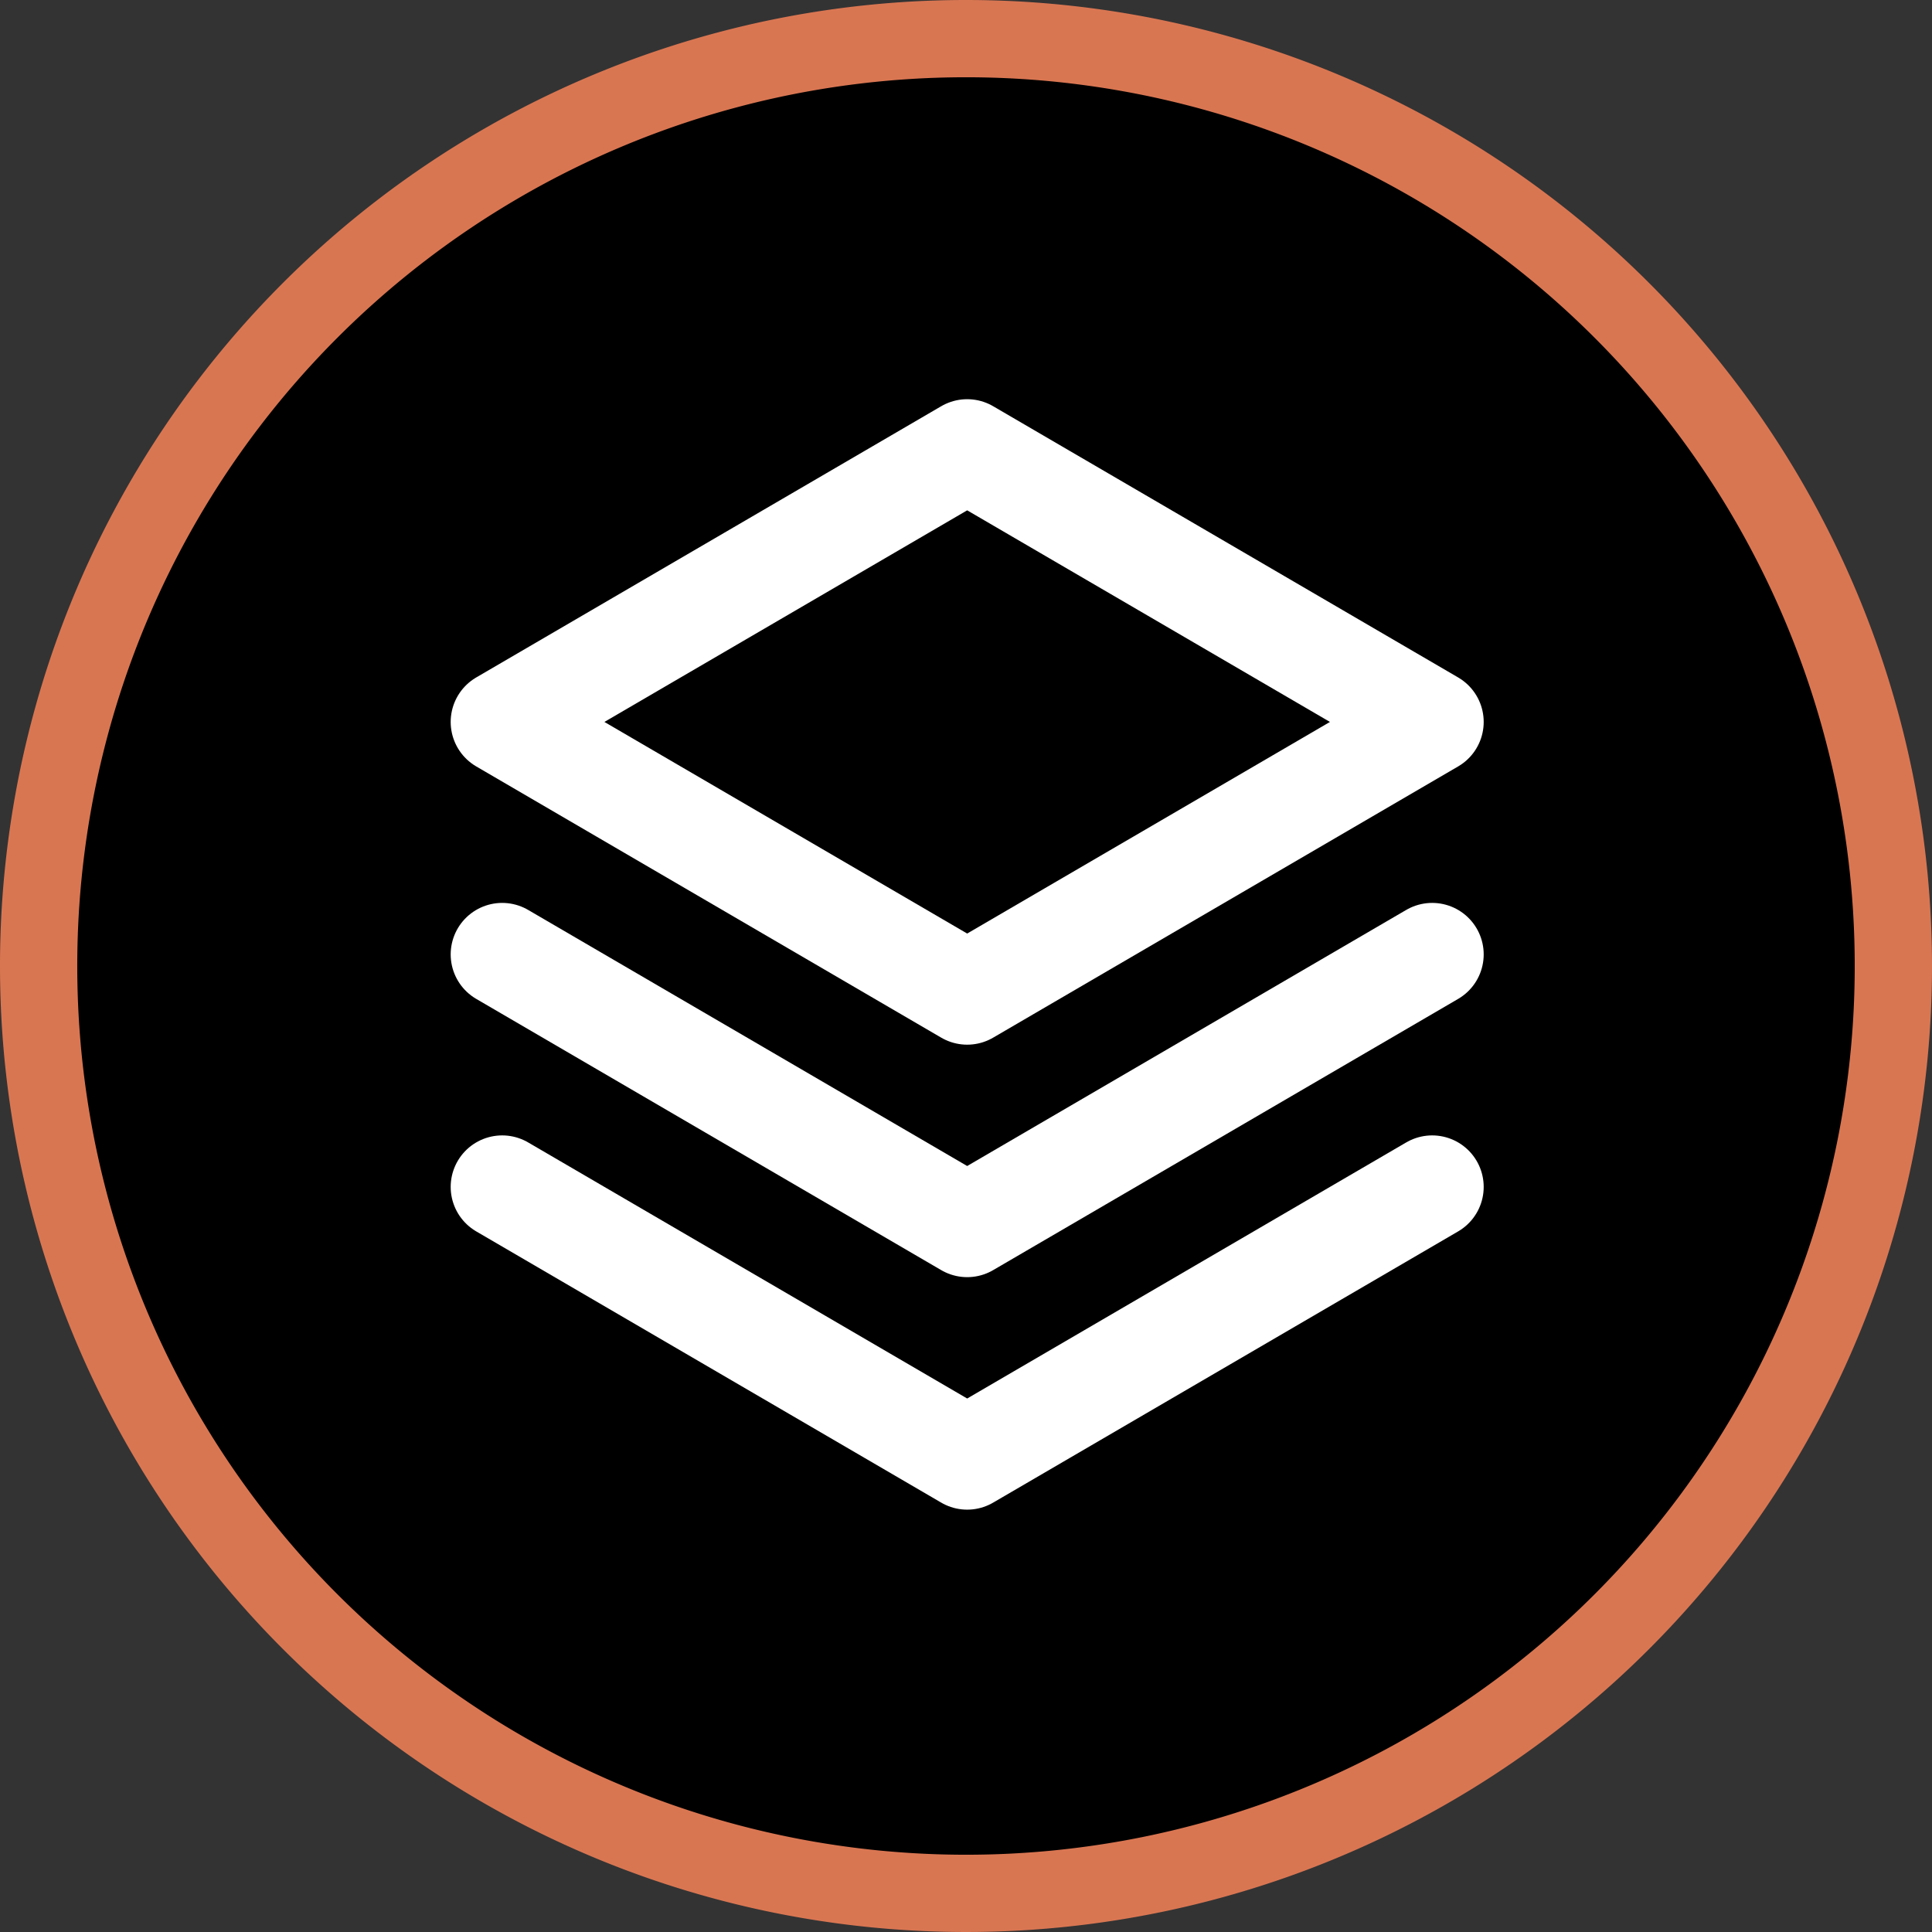 <svg xmlns="http://www.w3.org/2000/svg" width="75.02" height="75.02" viewBox="0 0 75.02 75.02">
  <rect x="0" y="0" width="75.02" height="75.02" fill="#333333" stroke="none"/>
  <g id="Grupo_137" data-name="Grupo 137" transform="translate(-143.131 -11995.877)">
    <g id="Grupo_131" data-name="Grupo 131" transform="translate(-96.369 -1207.356)">
      <path id="Caminho_174" data-name="Caminho 174" d="M36.01,0A36.01,36.01,0,1,1,0,36.01,36.01,36.01,0,0,1,36.01,0Z" transform="translate(241 13204.733)" stroke="#d97652" stroke-width="3"/>
    </g>
    <g id="Grupo_132" data-name="Grupo 132" transform="translate(162.631 12013.377)">
      <path id="Caminho_166" data-name="Caminho 166" d="M1216.725,629.175l18.056,10.532,18.056-10.532" transform="translate(-1216.725 -600.587)" fill="none" stroke="#fff" stroke-linecap="round" stroke-linejoin="round" stroke-width="4"/>
      <path id="Caminho_167" data-name="Caminho 167" d="M1216.725,613.021l18.056,10.532,18.056-10.532" transform="translate(-1216.725 -593.461)" fill="none" stroke="#fff" stroke-linecap="round" stroke-linejoin="round" stroke-width="4"/>
      <path id="Caminho_168" data-name="Caminho 168" d="M1216.725,588.554l18.056,10.532,18.056-10.532-18.056-10.532Z" transform="translate(-1216.725 -578.021)" fill="none" stroke="#fff" stroke-linecap="round" stroke-linejoin="round" stroke-width="4"/>
    </g>
  </g>
</svg>
